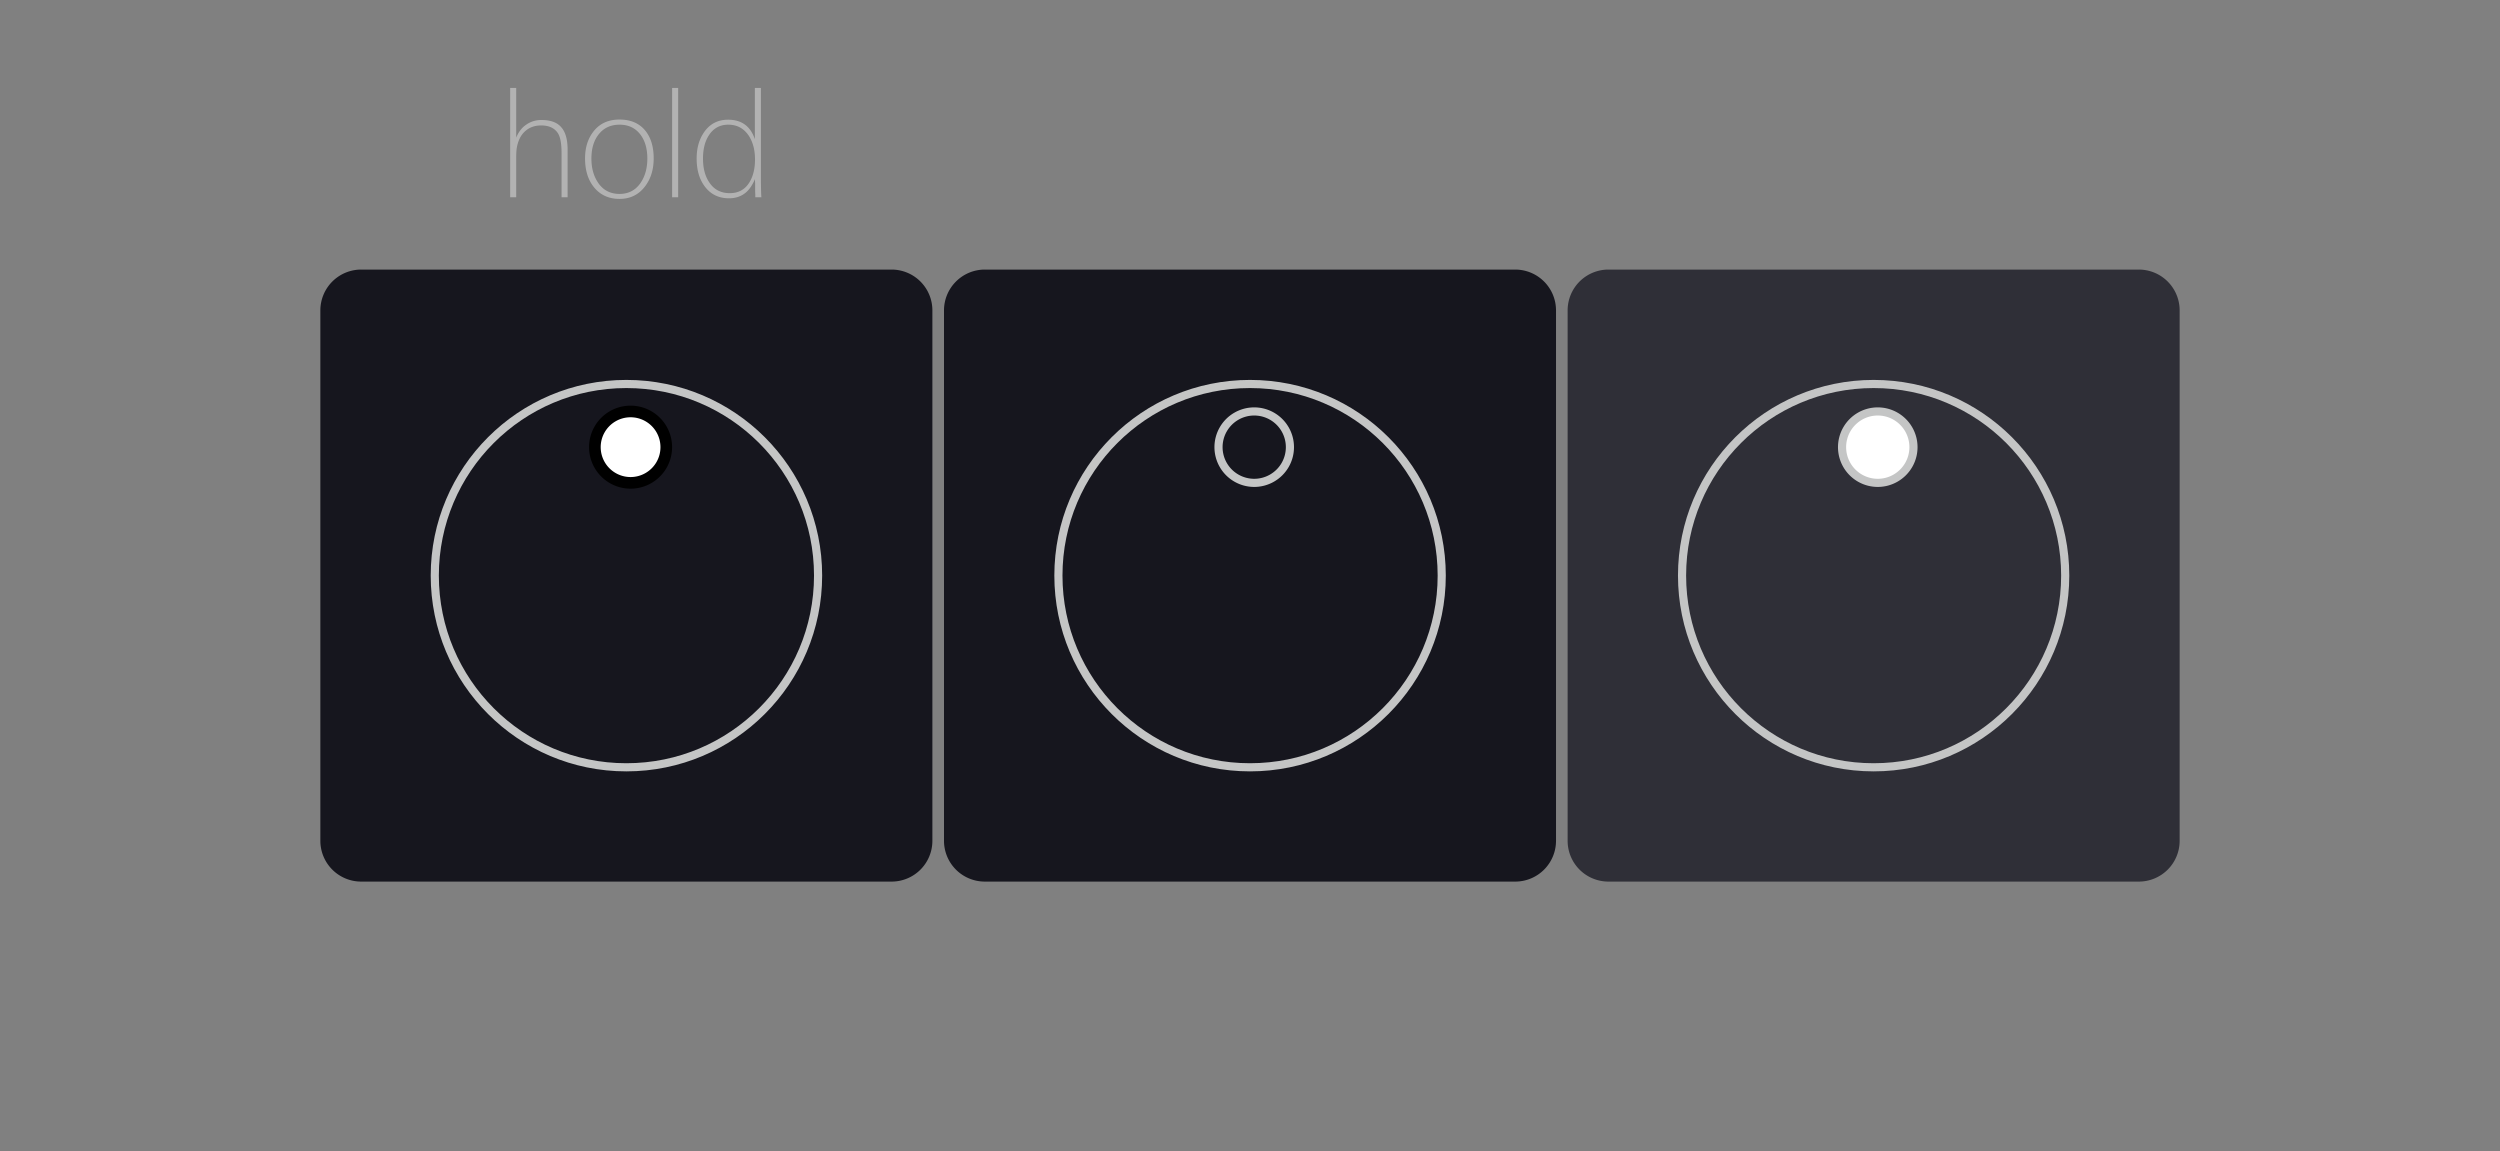 <svg width="215" height="99" fill="none" xmlns="http://www.w3.org/2000/svg"><rect width="100%" height="100%" fill="#808080" stroke="none"/><path d="M80.185 26.698v45.615a3.508 3.508 0 0 1-3.504 3.504H31.066a3.51 3.51 0 0 1-3.515-3.504V26.698a3.513 3.513 0 0 1 3.515-3.515h45.615a3.51 3.51 0 0 1 3.504 3.515ZM70.356 49.5c0-9.099-7.378-16.476-16.488-16.476-9.099 0-16.476 7.377-16.476 16.476 0 9.098 7.377 16.488 16.476 16.488 9.11 0 16.488-7.39 16.488-16.488Z" fill="#16161E"/><path d="M70.355 49.5c0-9.099-7.378-16.477-16.488-16.477-9.099 0-16.476 7.378-16.476 16.476 0 9.099 7.377 16.489 16.476 16.489 9.11 0 16.488-7.39 16.488-16.489Z" fill="#16161E" stroke="#C4C5C5" stroke-width=".7" stroke-linecap="round" stroke-linejoin="round"/><path d="M54.23 41.526a3.07 3.07 0 1 0 0-6.14 3.07 3.07 0 0 0 0 6.14Z" fill="#fff" stroke="#000"/><path d="M48.814 12.868v4.095h-.52V13.18c0-.789-.095-1.348-.286-1.677-.286-.477-.776-.715-1.47-.715-.563 0-1.03.173-1.403.52-.338.312-.563.754-.676 1.326-.044.2-.065.503-.065.91v3.419h-.52v-9.4h.52v4.278c.19-.485.477-.858.858-1.118a2.244 2.244 0 0 1 1.326-.403c.771 0 1.334.208 1.69.624.364.407.546 1.049.546 1.924Zm7.403.754c0 .953-.247 1.755-.741 2.405-.546.72-1.279 1.079-2.197 1.079-.945 0-1.69-.351-2.236-1.053-.486-.624-.728-1.434-.728-2.431 0-.945.25-1.73.754-2.353.528-.659 1.265-.988 2.21-.988.962 0 1.703.32 2.223.962.476.59.715 1.382.715 2.379Zm-5.356.013c0 .823.195 1.52.585 2.093.433.633 1.044.949 1.833.949.78 0 1.386-.32 1.82-.962.38-.563.572-1.257.572-2.08 0-.832-.191-1.508-.572-2.028-.434-.59-1.04-.884-1.82-.884s-1.391.295-1.833.884c-.39.52-.585 1.196-.585 2.028Zm7.46-6.071v9.399h-.52v-9.4h.52Zm7.155 9.399h-.52v-.26a5.094 5.094 0 0 1-.013-.442v-.481a4.624 4.624 0 0 1-.013-.377c-.225.52-.494.91-.806 1.17-.39.32-.866.48-1.43.48-.901 0-1.608-.354-2.119-1.065-.442-.607-.663-1.395-.663-2.366 0-.901.221-1.664.663-2.288.494-.693 1.174-1.04 2.041-1.04 1.162 0 1.928.559 2.301 1.677V7.564h.52v7.488c0 .823.013 1.46.04 1.91Zm-5.018-3.315c0 .823.178 1.5.533 2.028.407.624.997.936 1.768.936.754 0 1.322-.316 1.703-.95.312-.52.468-1.17.468-1.95 0-.796-.173-1.468-.52-2.014-.424-.65-1.018-.975-1.78-.975-.729 0-1.292.316-1.69.949-.322.511-.482 1.17-.482 1.976Z" fill="#B2B2B2"/><path d="M133.817 26.698v45.615a3.508 3.508 0 0 1-3.503 3.504H84.699a3.51 3.51 0 0 1-3.515-3.504V26.698a3.513 3.513 0 0 1 3.515-3.515h45.615a3.51 3.51 0 0 1 3.503 3.515ZM123.989 49.5c0-9.099-7.378-16.476-16.488-16.476-9.099 0-16.476 7.377-16.476 16.476 0 9.098 7.377 16.488 16.476 16.488 9.11 0 16.488-7.39 16.488-16.488Z" fill="#16161E"/><path d="M123.988 49.5c0-9.099-7.378-16.477-16.489-16.477-9.098 0-16.476 7.378-16.476 16.476 0 9.099 7.378 16.489 16.476 16.489 9.111 0 16.489-7.39 16.489-16.489Z" fill="#16161E" stroke="#C4C5C5" stroke-width=".7" stroke-linecap="round" stroke-linejoin="round"/><path d="M107.863 41.526a3.07 3.07 0 1 0 0-6.141 3.07 3.07 0 0 0 0 6.141Z" stroke="#C4C5C5" stroke-width=".7"/><path d="M187.45 26.698v45.615a3.51 3.51 0 0 1-3.515 3.504H138.32a3.508 3.508 0 0 1-3.504-3.504V26.698a3.51 3.51 0 0 1 3.504-3.515h45.615a3.513 3.513 0 0 1 3.515 3.515ZM177.609 49.5c0-9.099-7.377-16.476-16.476-16.476-9.098 0-16.476 7.377-16.476 16.476 0 9.098 7.378 16.488 16.476 16.488 9.099 0 16.476-7.39 16.476-16.488Z" fill="#2F2F37"/><path d="M177.608 49.5c0-9.099-7.378-16.477-16.476-16.477-9.098 0-16.476 7.378-16.476 16.476 0 9.099 7.378 16.489 16.476 16.489 9.098 0 16.476-7.39 16.476-16.489Z" fill="#2F2F37" stroke="#C4C5C5" stroke-width=".7" stroke-linecap="round" stroke-linejoin="round"/><path d="M161.488 41.526a3.07 3.07 0 1 0 0-6.141 3.07 3.07 0 0 0 0 6.141Z" fill="#fff" stroke="#C4C5C5" stroke-width=".7"/></svg>